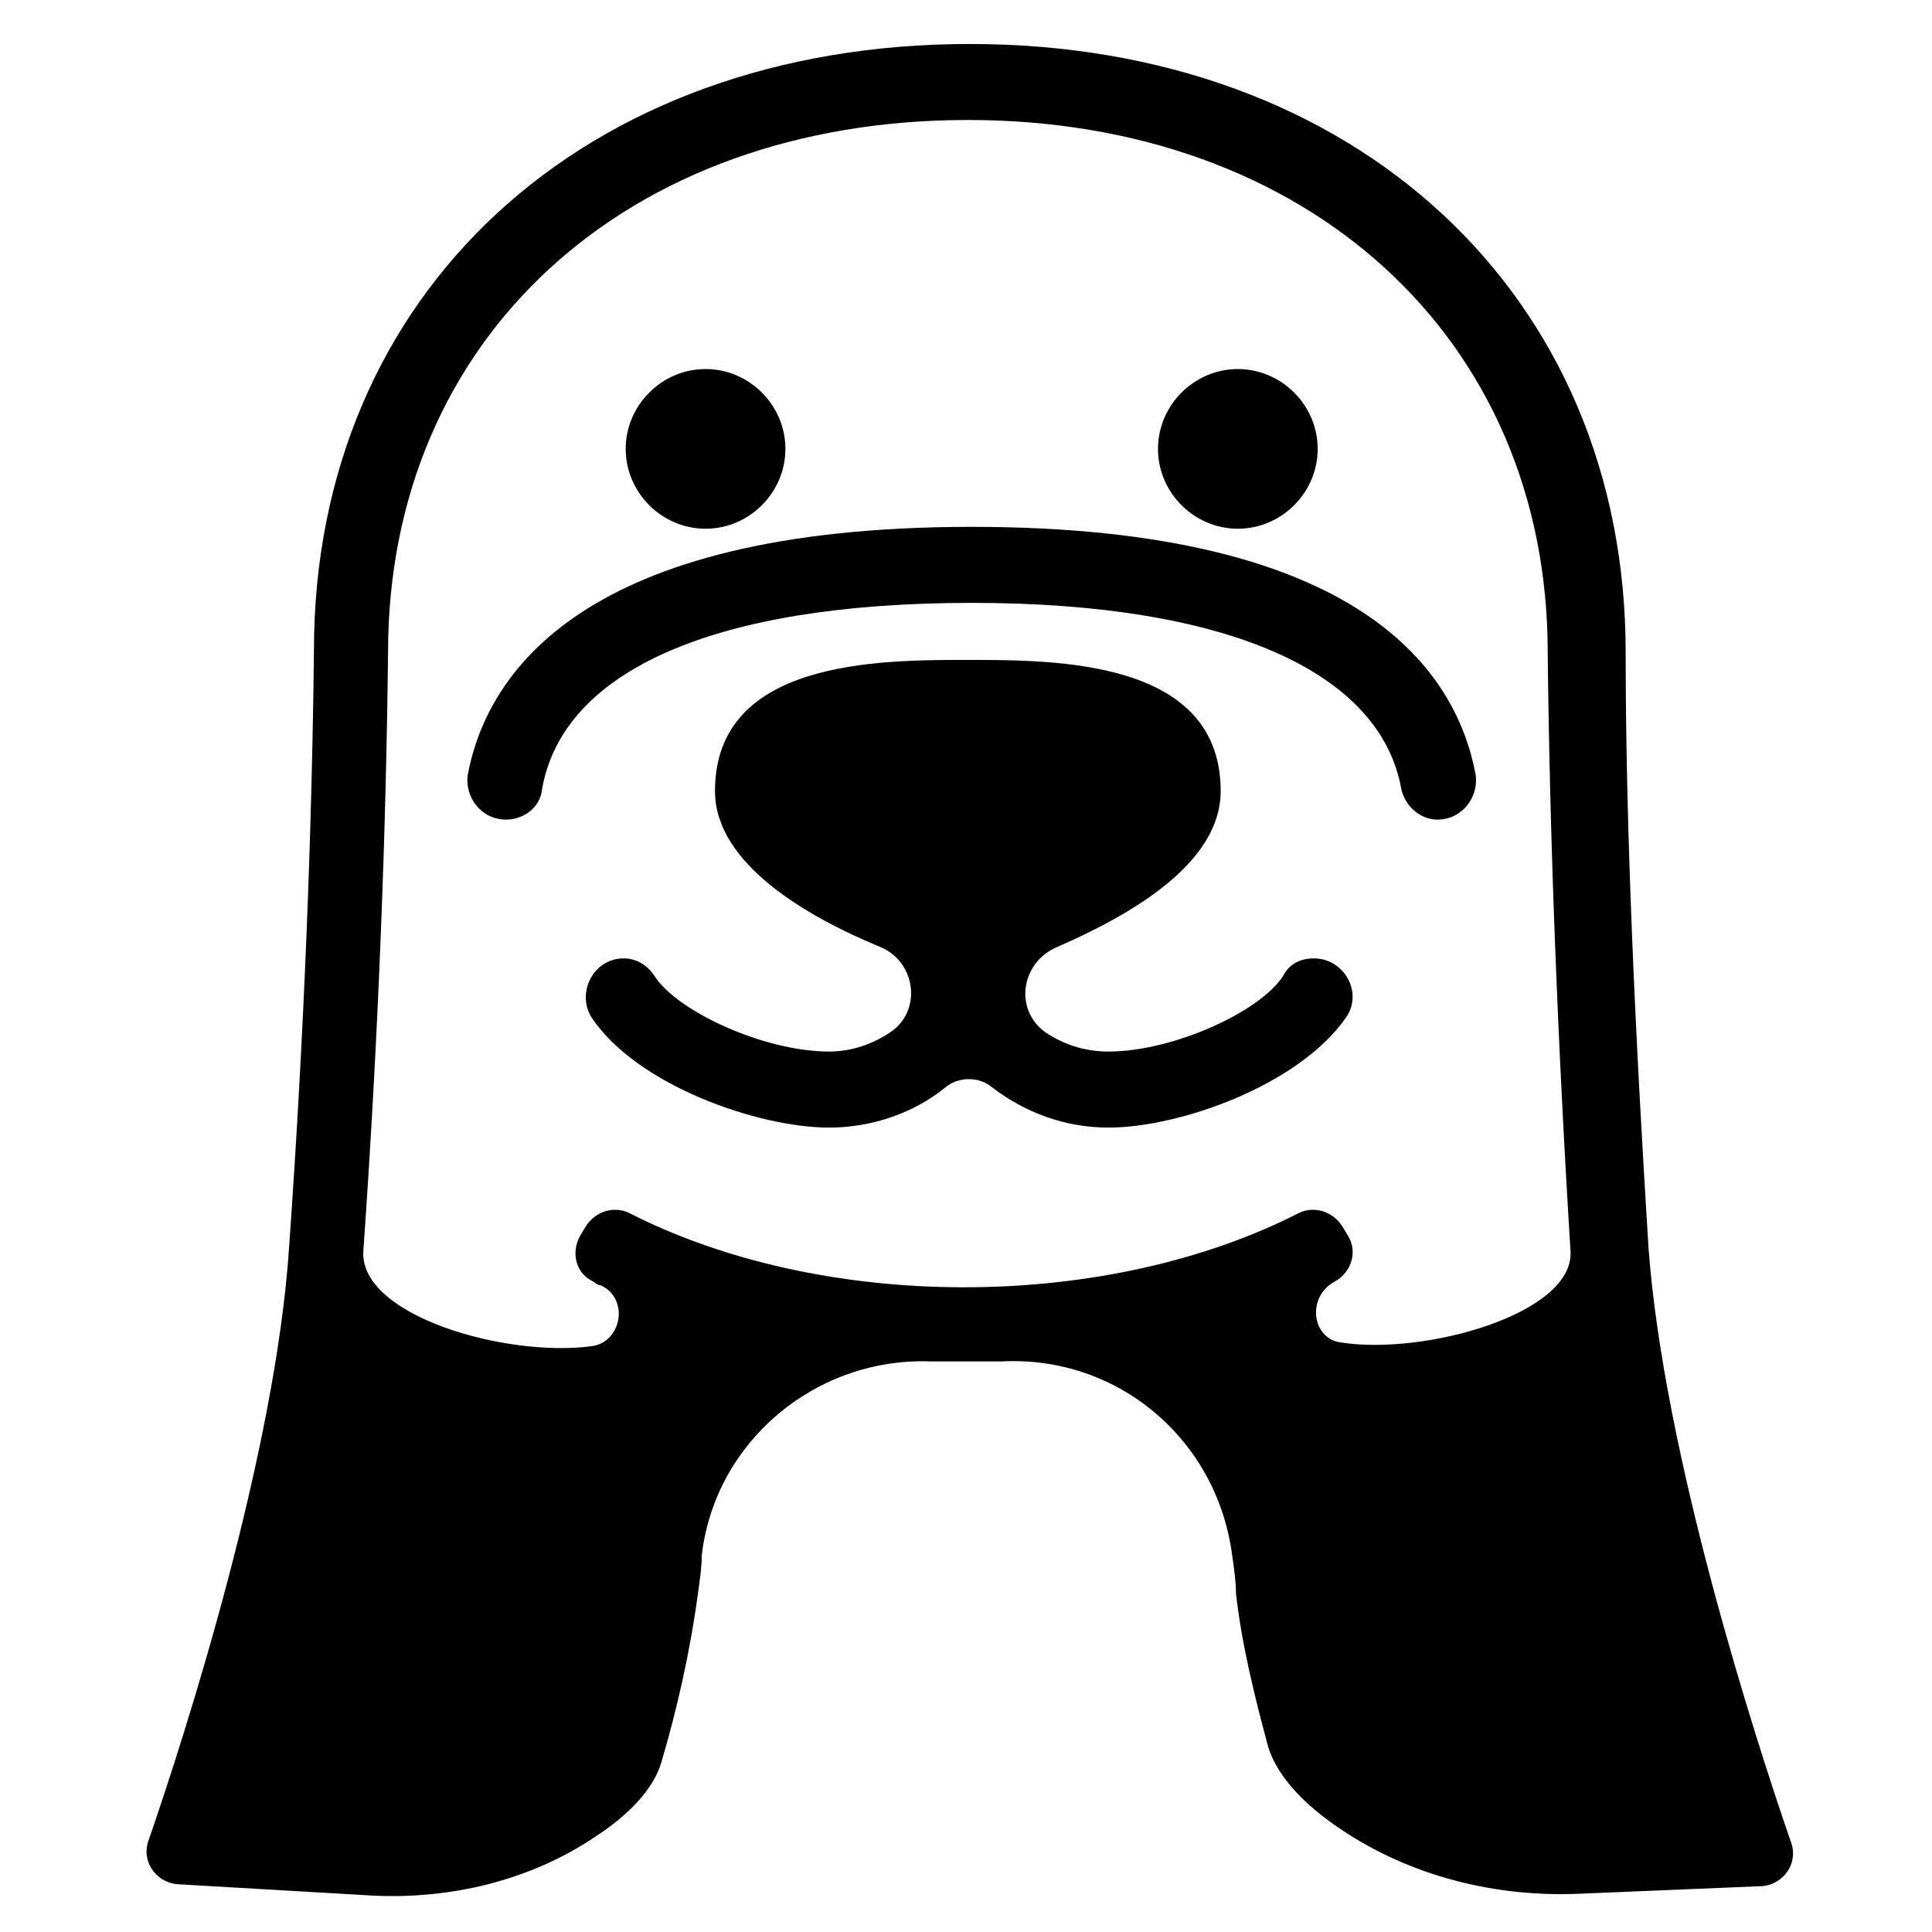 <?xml version="1.0" encoding="UTF-8"?>
<!-- Uploaded to: ICON Repo, www.svgrepo.com, Generator: ICON Repo Mixer Tools -->
<svg fill="#000000" width="800px" height="800px" version="1.1" viewBox="144 144 512 512" xmlns="http://www.w3.org/2000/svg">
 <g>
  <path d="m611.09 643.84c5.543-0.504 9.574-6.047 7.559-11.586-9.574-27.711-33.754-102.78-37.785-157.69-3.527-56.426-6.047-110.84-6.047-157.69 0-94.715-71.539-161.22-173.81-161.22-102.27 0-173.81 66-173.81 160.71-0.504 46.352-2.519 100.76-6.551 157.69-3.527 54.914-27.711 129.98-37.281 157.69-2.016 5.543 2.016 11.082 7.559 11.586l51.891 3.023c20.656 1.008 41.816-4.031 58.945-15.617 8.566-5.543 15.617-12.594 17.633-20.152 4.031-13.602 7.559-29.223 9.574-44.336 0.504-3.527 1.008-7.055 1.008-10.078 3.527-30.23 30.23-52.395 60.457-51.387h8.062 11.082c30.73-1.512 56.93 20.656 60.961 51.387 0.504 3.527 1.008 7.055 1.008 10.078 1.512 13.602 5.039 27.711 8.566 40.809 2.519 8.062 10.078 15.617 19.145 21.664 18.641 12.594 41.312 18.137 63.48 17.129zm-113.36-160.21c4.535-2.519 6.047-8.062 3.527-12.09l-1.512-2.519c-2.519-4.031-7.559-5.543-11.586-3.527-24.688 12.594-55.922 19.648-88.672 19.648-32.746 0-63.984-7.055-88.672-19.648-4.031-2.016-9.07-0.504-11.586 3.527l-1.512 2.519c-2.519 4.535-1.008 10.078 3.527 12.09 0.504 0.504 1.512 1.008 2.016 1.008 7.559 3.527 5.543 15.113-2.519 16.121-22.672 3.023-61.465-8.062-60.457-25.191 4.031-56.93 6.047-111.85 6.551-158.7 0-83.129 62.977-141.07 153.66-141.07 90.184 0 153.66 57.938 153.66 141.07 0.504 47.359 2.519 101.77 6.047 158.7 1.008 16.625-38.793 27.711-60.961 24.184-7.559-1.008-9.07-12.094-1.512-16.121z"/>
  <path d="m401.51 283.62c-103.79 0-128.47 39.297-133.51 65.496-1.008 6.047 3.527 12.09 10.078 12.09 4.535 0 9.07-3.023 9.574-8.062 5.543-31.738 46.352-49.375 113.86-49.375 67.512 0 108.32 18.137 113.86 49.375 1.008 4.535 5.039 8.062 9.574 8.062 6.551 0 11.082-6.047 10.078-12.09-5.047-26.703-29.734-65.496-133.52-65.496z"/>
  <path d="m363.72 422.67c-17.129 0-40.305-10.578-46.352-20.152-2.016-3.023-5.039-4.535-8.062-4.535-8.062 0-12.594 9.07-8.566 15.617 12.09 18.137 44.336 29.223 62.977 29.223 11.586 0 22.672-4.031 30.73-10.578 3.527-3.023 9.07-3.023 12.594 0 8.566 6.551 19.145 10.578 30.73 10.578 18.641 0 50.383-11.082 62.977-29.223 4.535-6.551-0.504-15.617-8.566-15.617-3.527 0-6.551 1.512-8.062 4.535-6.047 9.574-29.223 20.152-46.352 20.152-6.551 0-12.09-2.016-16.625-5.039-8.566-6.047-6.551-18.641 3.023-22.672 19.648-8.566 43.328-22.168 43.328-41.312 0-34.762-43.328-34.762-67.008-34.762-23.68 0-67.008 0-67.008 34.762 0 19.145 24.184 33.25 43.832 41.312 9.574 4.031 11.082 17.129 2.519 22.672-4.519 3.023-10.062 5.039-16.109 5.039z"/>
  <path d="m352.14 262.96c0-11.586-9.574-21.16-21.16-21.16-11.586 0-21.16 9.574-21.16 21.16 0 11.586 9.574 21.16 21.16 21.16 11.586 0 21.16-9.57 21.16-21.16z"/>
  <path d="m493.2 262.96c0-11.586-9.574-21.16-21.16-21.16-11.586 0-21.16 9.574-21.16 21.16 0 11.586 9.574 21.16 21.16 21.16 11.59 0 21.16-9.57 21.16-21.16z"/>
 </g>
</svg>